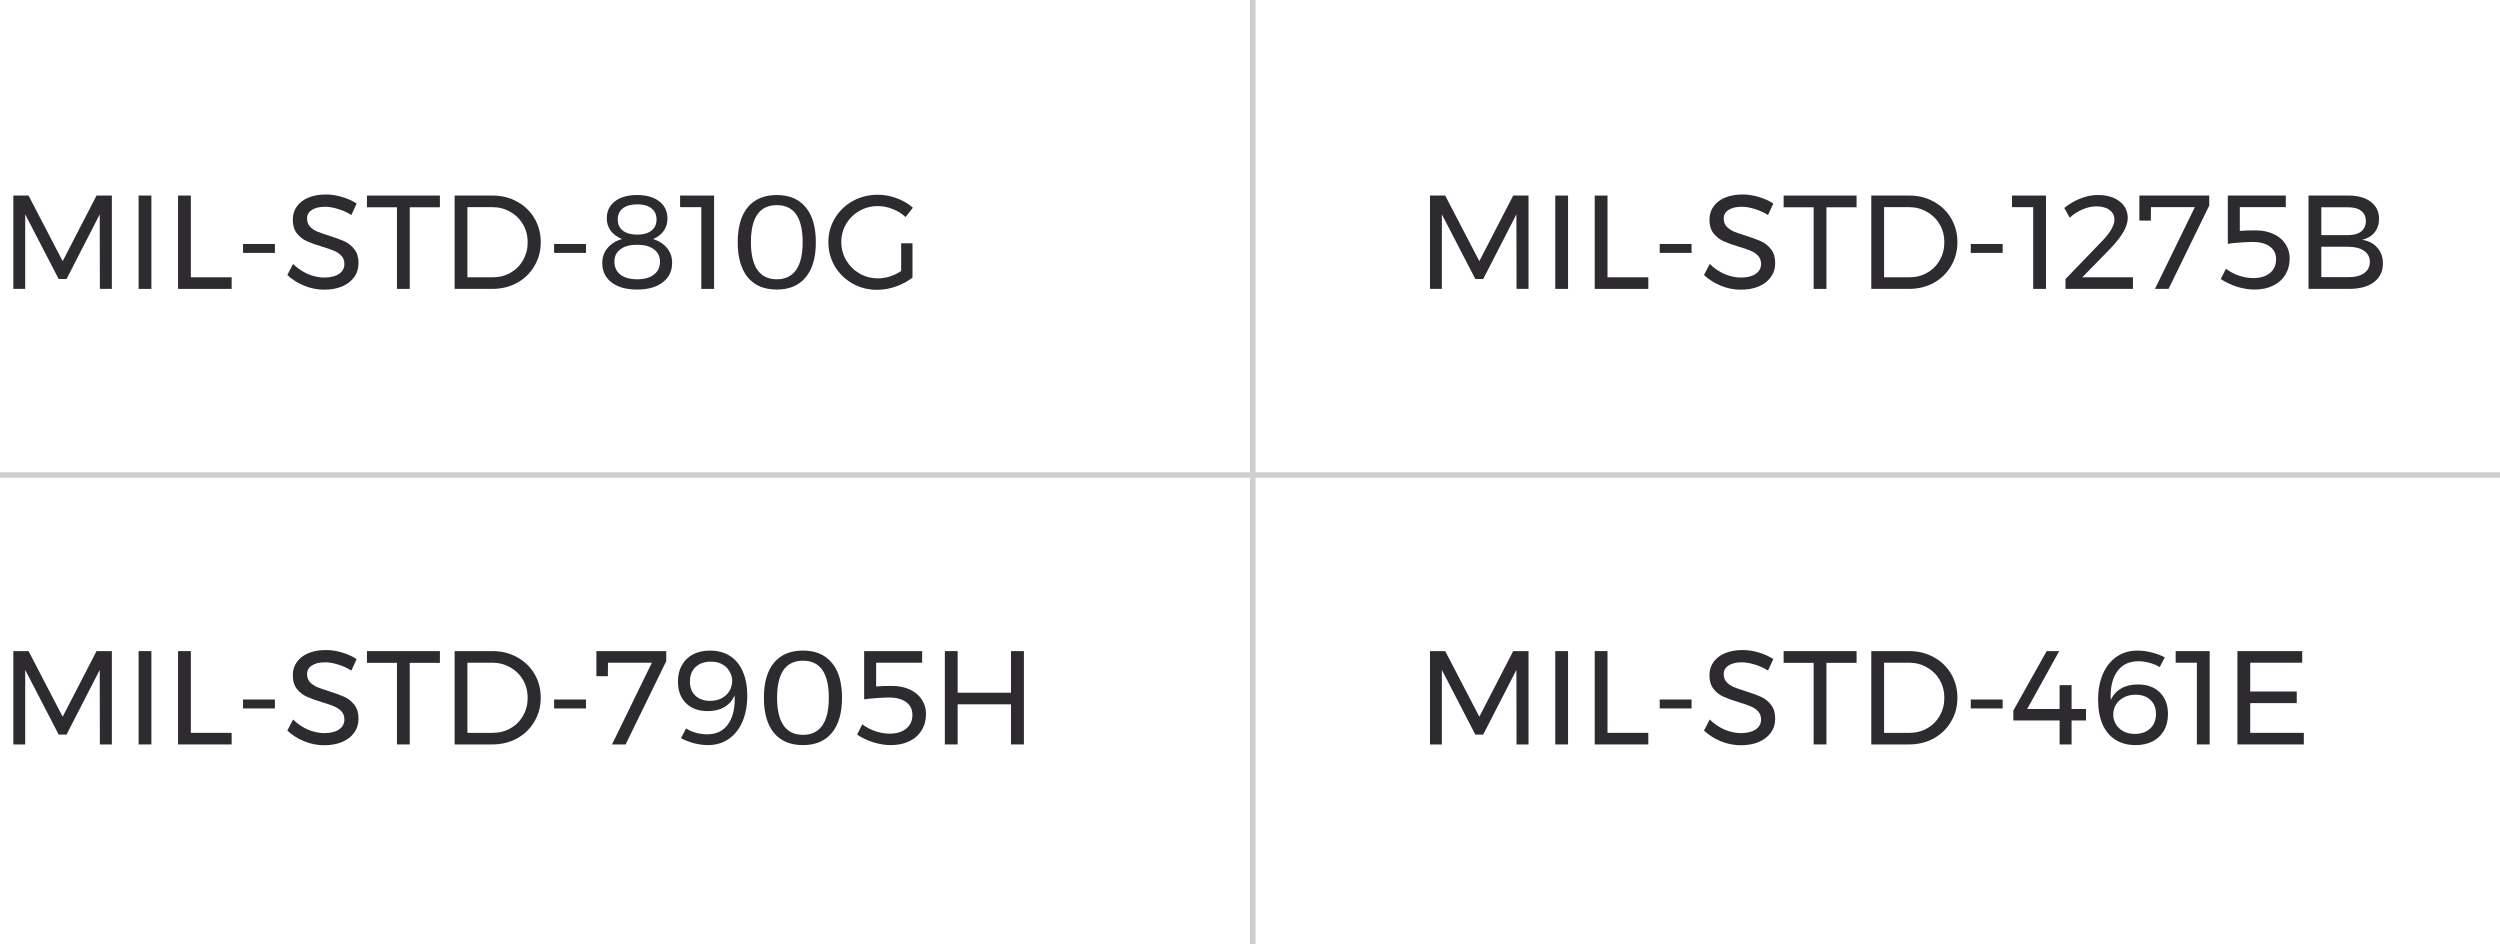 <svg width="450" height="170" viewBox="0 0 450 170" fill="none" xmlns="http://www.w3.org/2000/svg">
<path d="M162.211 43.792H164.251V49.96C163.403 50.632 162.411 51.168 161.275 51.568C160.139 51.968 159.011 52.168 157.891 52.168C156.275 52.168 154.795 51.792 153.451 51.04C152.107 50.272 151.043 49.232 150.259 47.92C149.491 46.592 149.107 45.144 149.107 43.576C149.107 42.008 149.499 40.576 150.283 39.28C151.067 37.968 152.139 36.936 153.499 36.184C154.859 35.432 156.363 35.056 158.011 35.056C159.179 35.056 160.315 35.264 161.419 35.68C162.539 36.096 163.507 36.664 164.323 37.384L163.003 39.064C162.331 38.44 161.555 37.96 160.675 37.624C159.811 37.272 158.923 37.096 158.011 37.096C156.811 37.096 155.707 37.384 154.699 37.96C153.691 38.536 152.891 39.32 152.299 40.312C151.723 41.304 151.435 42.392 151.435 43.576C151.435 44.76 151.731 45.856 152.323 46.864C152.915 47.856 153.715 48.648 154.723 49.24C155.731 49.816 156.835 50.104 158.035 50.104C158.739 50.104 159.451 49.992 160.171 49.768C160.907 49.528 161.587 49.2 162.211 48.784V43.792Z" fill="#2D2B2F"/>
<path d="M139.821 35.104C142.077 35.104 143.813 35.84 145.029 37.312C146.245 38.768 146.853 40.864 146.853 43.6C146.853 46.336 146.245 48.44 145.029 49.912C143.813 51.384 142.077 52.12 139.821 52.12C137.549 52.12 135.805 51.384 134.589 49.912C133.389 48.44 132.789 46.336 132.789 43.6C132.789 40.864 133.389 38.768 134.589 37.312C135.805 35.84 137.549 35.104 139.821 35.104ZM139.821 36.928C136.717 36.928 135.165 39.152 135.165 43.6C135.165 45.808 135.557 47.472 136.341 48.592C137.125 49.712 138.285 50.272 139.821 50.272C141.357 50.272 142.517 49.712 143.301 48.592C144.085 47.472 144.477 45.808 144.477 43.6C144.477 39.152 142.925 36.928 139.821 36.928Z" fill="#2D2B2F"/>
<path d="M122.417 35.2H128.537V52H126.233V37.288H122.417V35.2Z" fill="#2D2B2F"/>
<path d="M114.672 35.104C116.368 35.104 117.704 35.488 118.68 36.256C119.656 37.008 120.144 38.048 120.144 39.376C120.144 40.208 119.912 40.944 119.448 41.584C119 42.208 118.368 42.688 117.552 43.024C118.624 43.36 119.464 43.904 120.072 44.656C120.68 45.392 120.984 46.272 120.984 47.296C120.984 48.784 120.416 49.96 119.28 50.824C118.16 51.688 116.632 52.12 114.696 52.12C112.76 52.12 111.224 51.696 110.088 50.848C108.968 49.984 108.408 48.816 108.408 47.344C108.408 46.304 108.72 45.408 109.344 44.656C109.968 43.904 110.832 43.36 111.936 43.024C111.072 42.656 110.4 42.16 109.92 41.536C109.456 40.896 109.224 40.152 109.224 39.304C109.224 38.008 109.712 36.984 110.688 36.232C111.664 35.48 112.992 35.104 114.672 35.104ZM114.696 36.784C113.592 36.784 112.728 37.024 112.104 37.504C111.496 37.984 111.192 38.648 111.192 39.496C111.192 40.36 111.496 41.032 112.104 41.512C112.728 41.992 113.592 42.232 114.696 42.232C115.8 42.232 116.656 41.992 117.264 41.512C117.872 41.032 118.176 40.36 118.176 39.496C118.176 38.648 117.872 37.984 117.264 37.504C116.656 37.024 115.8 36.784 114.696 36.784ZM114.672 44.056C113.392 44.056 112.392 44.328 111.672 44.872C110.952 45.4 110.592 46.136 110.592 47.08C110.592 48.088 110.952 48.872 111.672 49.432C112.392 49.992 113.4 50.272 114.696 50.272C115.976 50.272 116.976 49.992 117.696 49.432C118.432 48.872 118.8 48.096 118.8 47.104C118.8 46.16 118.432 45.416 117.696 44.872C116.976 44.328 115.968 44.056 114.672 44.056Z" fill="#2D2B2F"/>
<path d="M99.739 43.912H105.475V45.52H99.739V43.912Z" fill="#2D2B2F"/>
<path d="M88.67 35.2C90.302 35.2 91.774 35.568 93.086 36.304C94.414 37.024 95.454 38.024 96.206 39.304C96.958 40.584 97.334 42.016 97.334 43.6C97.334 45.184 96.95 46.616 96.182 47.896C95.43 49.176 94.39 50.184 93.062 50.92C91.734 51.64 90.246 52 88.598 52H81.83V35.2H88.67ZM88.718 49.912C89.886 49.912 90.942 49.64 91.886 49.096C92.846 48.552 93.598 47.8 94.142 46.84C94.702 45.88 94.982 44.808 94.982 43.624C94.982 42.424 94.702 41.344 94.142 40.384C93.582 39.424 92.814 38.672 91.838 38.128C90.878 37.568 89.806 37.288 88.622 37.288H84.134V49.912H88.718Z" fill="#2D2B2F"/>
<path d="M66.053 35.2H79.181V37.312H73.757V52H71.453V37.312H66.053V35.2Z" fill="#2D2B2F"/>
<path d="M63.239 38.704C62.455 38.208 61.639 37.84 60.791 37.6C59.959 37.344 59.191 37.216 58.487 37.216C57.511 37.216 56.727 37.408 56.135 37.792C55.559 38.16 55.271 38.672 55.271 39.328C55.271 39.92 55.447 40.408 55.799 40.792C56.151 41.16 56.583 41.456 57.095 41.68C57.607 41.888 58.319 42.136 59.231 42.424C60.367 42.776 61.287 43.112 61.991 43.432C62.695 43.752 63.295 44.232 63.791 44.872C64.287 45.496 64.535 46.328 64.535 47.368C64.535 48.328 64.271 49.168 63.743 49.888C63.231 50.608 62.503 51.168 61.559 51.568C60.631 51.952 59.559 52.144 58.343 52.144C57.111 52.144 55.911 51.904 54.743 51.424C53.575 50.944 52.567 50.304 51.719 49.504L52.751 47.512C53.551 48.296 54.447 48.904 55.439 49.336C56.447 49.752 57.423 49.96 58.367 49.96C59.487 49.96 60.367 49.744 61.007 49.312C61.663 48.864 61.991 48.264 61.991 47.512C61.991 46.92 61.815 46.432 61.463 46.048C61.111 45.664 60.663 45.36 60.119 45.136C59.591 44.912 58.871 44.664 57.959 44.392C56.839 44.056 55.927 43.728 55.223 43.408C54.519 43.088 53.919 42.616 53.423 41.992C52.943 41.368 52.703 40.544 52.703 39.52C52.703 38.624 52.951 37.832 53.447 37.144C53.943 36.456 54.639 35.928 55.535 35.56C56.431 35.192 57.471 35.008 58.655 35.008C59.663 35.008 60.647 35.16 61.607 35.464C62.583 35.752 63.447 36.144 64.199 36.64L63.239 38.704Z" fill="#2D2B2F"/>
<path d="M43.747 43.912H49.483V45.52H43.747V43.912Z" fill="#2D2B2F"/>
<path d="M32.048 35.2H34.352V49.912H41.696V52H32.048V35.2Z" fill="#2D2B2F"/>
<path d="M24.947 35.2H27.251V52H24.947V35.2Z" fill="#2D2B2F"/>
<path d="M2.4 35.2H5.136L11.28 47.008L17.376 35.2H20.136V52H17.976L17.952 38.584L11.976 50.224H10.56L4.536 38.584V52H2.4V35.2Z" fill="#2D2B2F"/>
<path d="M422.709 35.2C424.421 35.2 425.765 35.576 426.741 36.328C427.733 37.064 428.229 38.088 428.229 39.4C428.229 40.36 427.957 41.176 427.413 41.848C426.869 42.504 426.125 42.944 425.181 43.168C426.349 43.344 427.261 43.816 427.917 44.584C428.589 45.336 428.925 46.28 428.925 47.416C428.925 48.856 428.381 49.984 427.293 50.8C426.221 51.6 424.733 52 422.829 52H415.533V35.2H422.709ZM422.589 42.328C423.629 42.328 424.429 42.112 424.989 41.68C425.565 41.232 425.853 40.6 425.853 39.784C425.853 38.984 425.565 38.368 424.989 37.936C424.429 37.504 423.629 37.296 422.589 37.312H417.837V42.328H422.589ZM422.589 49.888C423.837 49.904 424.813 49.672 425.517 49.192C426.221 48.696 426.573 48.008 426.573 47.128C426.573 46.28 426.221 45.616 425.517 45.136C424.813 44.656 423.837 44.416 422.589 44.416H417.837V49.888H422.589Z" fill="#2D2B2F"/>
<path d="M405.975 41.464C407.207 41.464 408.287 41.68 409.215 42.112C410.159 42.544 410.879 43.144 411.375 43.912C411.887 44.68 412.143 45.544 412.143 46.504C412.143 47.624 411.879 48.608 411.351 49.456C410.839 50.304 410.103 50.96 409.143 51.424C408.183 51.888 407.071 52.12 405.807 52.12C404.815 52.12 403.767 51.952 402.663 51.616C401.575 51.264 400.599 50.8 399.735 50.224L400.671 48.376C401.391 48.92 402.183 49.336 403.047 49.624C403.911 49.912 404.759 50.056 405.591 50.056C406.855 50.056 407.855 49.752 408.591 49.144C409.327 48.536 409.695 47.712 409.695 46.672C409.695 45.696 409.327 44.936 408.591 44.392C407.855 43.832 406.807 43.552 405.447 43.552C404.951 43.552 404.231 43.584 403.287 43.648C402.343 43.712 401.583 43.792 401.007 43.888V35.2H411.447V37.288H403.167V41.56C403.919 41.496 404.855 41.464 405.975 41.464Z" fill="#2D2B2F"/>
<path d="M385.086 35.2H397.662V37L390.342 52H387.894L395.07 37.288H387.174L387.15 39.712H385.086V35.2Z" fill="#2D2B2F"/>
<path d="M383.931 49.912V52H371.787V50.224L378.291 43.48C378.995 42.776 379.555 42.08 379.971 41.392C380.387 40.688 380.595 40.08 380.595 39.568C380.595 38.816 380.299 38.224 379.707 37.792C379.131 37.36 378.331 37.144 377.307 37.144C376.523 37.144 375.707 37.328 374.859 37.696C374.011 38.048 373.243 38.544 372.555 39.184L371.571 37.432C372.483 36.696 373.451 36.128 374.475 35.728C375.515 35.312 376.555 35.104 377.595 35.104C379.227 35.104 380.531 35.48 381.507 36.232C382.499 36.984 382.995 37.992 382.995 39.256C382.995 40.744 381.955 42.568 379.875 44.728L374.811 49.912H383.931Z" fill="#2D2B2F"/>
<path d="M362.16 35.2H368.28V52H365.976V37.288H362.16V35.2Z" fill="#2D2B2F"/>
<path d="M354.739 43.912H360.475V45.52H354.739V43.912Z" fill="#2D2B2F"/>
<path d="M343.67 35.2C345.302 35.2 346.774 35.568 348.086 36.304C349.414 37.024 350.454 38.024 351.206 39.304C351.958 40.584 352.334 42.016 352.334 43.6C352.334 45.184 351.95 46.616 351.182 47.896C350.43 49.176 349.39 50.184 348.062 50.92C346.734 51.64 345.246 52 343.598 52H336.83V35.2H343.67ZM343.718 49.912C344.886 49.912 345.942 49.64 346.886 49.096C347.846 48.552 348.598 47.8 349.142 46.84C349.702 45.88 349.982 44.808 349.982 43.624C349.982 42.424 349.702 41.344 349.142 40.384C348.582 39.424 347.814 38.672 346.838 38.128C345.878 37.568 344.806 37.288 343.622 37.288H339.134V49.912H343.718Z" fill="#2D2B2F"/>
<path d="M321.053 35.2H334.181V37.312H328.757V52H326.453V37.312H321.053V35.2Z" fill="#2D2B2F"/>
<path d="M318.239 38.704C317.455 38.208 316.639 37.84 315.791 37.6C314.959 37.344 314.191 37.216 313.487 37.216C312.511 37.216 311.727 37.408 311.135 37.792C310.559 38.16 310.271 38.672 310.271 39.328C310.271 39.92 310.447 40.408 310.799 40.792C311.151 41.16 311.583 41.456 312.095 41.68C312.607 41.888 313.319 42.136 314.231 42.424C315.367 42.776 316.287 43.112 316.991 43.432C317.695 43.752 318.295 44.232 318.791 44.872C319.287 45.496 319.535 46.328 319.535 47.368C319.535 48.328 319.271 49.168 318.743 49.888C318.231 50.608 317.503 51.168 316.559 51.568C315.631 51.952 314.559 52.144 313.343 52.144C312.111 52.144 310.911 51.904 309.743 51.424C308.575 50.944 307.567 50.304 306.719 49.504L307.751 47.512C308.551 48.296 309.447 48.904 310.439 49.336C311.447 49.752 312.423 49.96 313.367 49.96C314.487 49.96 315.367 49.744 316.007 49.312C316.663 48.864 316.991 48.264 316.991 47.512C316.991 46.92 316.815 46.432 316.463 46.048C316.111 45.664 315.663 45.36 315.119 45.136C314.591 44.912 313.871 44.664 312.959 44.392C311.839 44.056 310.927 43.728 310.223 43.408C309.519 43.088 308.919 42.616 308.423 41.992C307.943 41.368 307.703 40.544 307.703 39.52C307.703 38.624 307.951 37.832 308.447 37.144C308.943 36.456 309.639 35.928 310.535 35.56C311.431 35.192 312.471 35.008 313.655 35.008C314.663 35.008 315.647 35.16 316.607 35.464C317.583 35.752 318.447 36.144 319.199 36.64L318.239 38.704Z" fill="#2D2B2F"/>
<path d="M298.747 43.912H304.483V45.52H298.747V43.912Z" fill="#2D2B2F"/>
<path d="M287.048 35.2H289.352V49.912H296.696V52H287.048V35.2Z" fill="#2D2B2F"/>
<path d="M279.947 35.2H282.251V52H279.947V35.2Z" fill="#2D2B2F"/>
<path d="M257.4 35.2H260.136L266.28 47.008L272.376 35.2H275.136V52H272.976L272.952 38.584L266.976 50.224H265.56L259.536 38.584V52H257.4V35.2Z" fill="#2D2B2F"/>
<path d="M402.736 117.2H414.4V119.288H405.04V124.472H413.416V126.56H405.04V131.912H414.688V134H402.736V117.2Z" fill="#2D2B2F"/>
<path d="M391.621 117.2H397.741V134H395.437V119.288H391.621V117.2Z" fill="#2D2B2F"/>
<path d="M388.747 120.08C388.219 119.744 387.611 119.488 386.923 119.312C386.251 119.12 385.587 119.024 384.931 119.024C383.315 119.024 382.075 119.584 381.211 120.704C380.347 121.824 379.915 123.36 379.915 125.312C379.915 125.616 379.923 125.848 379.939 126.008C380.355 125.096 380.979 124.4 381.811 123.92C382.643 123.44 383.643 123.2 384.811 123.2C386.491 123.2 387.811 123.68 388.771 124.64C389.747 125.6 390.235 126.896 390.235 128.528C390.235 129.664 389.995 130.656 389.515 131.504C389.035 132.336 388.355 132.984 387.475 133.448C386.595 133.896 385.571 134.12 384.403 134.12C383.011 134.12 381.803 133.8 380.779 133.16C379.771 132.52 378.995 131.592 378.451 130.376C377.923 129.144 377.659 127.672 377.659 125.96C377.659 124.184 377.947 122.632 378.523 121.304C379.115 119.96 379.939 118.928 380.995 118.208C382.067 117.472 383.323 117.104 384.763 117.104C385.563 117.104 386.403 117.216 387.283 117.44C388.179 117.664 388.971 117.96 389.659 118.328L388.747 120.08ZM384.403 125.048C383.587 125.048 382.875 125.216 382.267 125.552C381.659 125.872 381.187 126.304 380.851 126.848C380.531 127.392 380.379 127.984 380.395 128.624C380.379 129.184 380.515 129.728 380.803 130.256C381.091 130.784 381.523 131.224 382.099 131.576C382.691 131.928 383.411 132.104 384.259 132.104C385.411 132.104 386.331 131.784 387.019 131.144C387.723 130.504 388.075 129.624 388.075 128.504C388.075 127.448 387.739 126.608 387.067 125.984C386.411 125.36 385.523 125.048 384.403 125.048Z" fill="#2D2B2F"/>
<path d="M375.479 127.616V129.68H372.887V134H370.727V129.68H362.399V127.904L368.399 117.2H370.655L364.895 127.616H370.727V123.32H372.887V127.616H375.479Z" fill="#2D2B2F"/>
<path d="M354.739 125.912H360.475V127.52H354.739V125.912Z" fill="#2D2B2F"/>
<path d="M343.67 117.2C345.302 117.2 346.774 117.568 348.086 118.304C349.414 119.024 350.454 120.024 351.206 121.304C351.958 122.584 352.334 124.016 352.334 125.6C352.334 127.184 351.95 128.616 351.182 129.896C350.43 131.176 349.39 132.184 348.062 132.92C346.734 133.64 345.246 134 343.598 134H336.83V117.2H343.67ZM343.718 131.912C344.886 131.912 345.942 131.64 346.886 131.096C347.846 130.552 348.598 129.8 349.142 128.84C349.702 127.88 349.982 126.808 349.982 125.624C349.982 124.424 349.702 123.344 349.142 122.384C348.582 121.424 347.814 120.672 346.838 120.128C345.878 119.568 344.806 119.288 343.622 119.288H339.134V131.912H343.718Z" fill="#2D2B2F"/>
<path d="M321.053 117.2H334.181V119.312H328.757V134H326.453V119.312H321.053V117.2Z" fill="#2D2B2F"/>
<path d="M318.239 120.704C317.455 120.208 316.639 119.84 315.791 119.6C314.959 119.344 314.191 119.216 313.487 119.216C312.511 119.216 311.727 119.408 311.135 119.792C310.559 120.16 310.271 120.672 310.271 121.328C310.271 121.92 310.447 122.408 310.799 122.792C311.151 123.16 311.583 123.456 312.095 123.68C312.607 123.888 313.319 124.136 314.231 124.424C315.367 124.776 316.287 125.112 316.991 125.432C317.695 125.752 318.295 126.232 318.791 126.872C319.287 127.496 319.535 128.328 319.535 129.368C319.535 130.328 319.271 131.168 318.743 131.888C318.231 132.608 317.503 133.168 316.559 133.568C315.631 133.952 314.559 134.144 313.343 134.144C312.111 134.144 310.911 133.904 309.743 133.424C308.575 132.944 307.567 132.304 306.719 131.504L307.751 129.512C308.551 130.296 309.447 130.904 310.439 131.336C311.447 131.752 312.423 131.96 313.367 131.96C314.487 131.96 315.367 131.744 316.007 131.312C316.663 130.864 316.991 130.264 316.991 129.512C316.991 128.92 316.815 128.432 316.463 128.048C316.111 127.664 315.663 127.36 315.119 127.136C314.591 126.912 313.871 126.664 312.959 126.392C311.839 126.056 310.927 125.728 310.223 125.408C309.519 125.088 308.919 124.616 308.423 123.992C307.943 123.368 307.703 122.544 307.703 121.52C307.703 120.624 307.951 119.832 308.447 119.144C308.943 118.456 309.639 117.928 310.535 117.56C311.431 117.192 312.471 117.008 313.655 117.008C314.663 117.008 315.647 117.16 316.607 117.464C317.583 117.752 318.447 118.144 319.199 118.64L318.239 120.704Z" fill="#2D2B2F"/>
<path d="M298.747 125.912H304.483V127.52H298.747V125.912Z" fill="#2D2B2F"/>
<path d="M287.048 117.2H289.352V131.912H296.696V134H287.048V117.2Z" fill="#2D2B2F"/>
<path d="M279.947 117.2H282.251V134H279.947V117.2Z" fill="#2D2B2F"/>
<path d="M257.4 117.2H260.136L266.28 129.008L272.376 117.2H275.136V134H272.976L272.952 120.584L266.976 132.224H265.56L259.536 120.584V134H257.4V117.2Z" fill="#2D2B2F"/>
<path d="M170.072 117.2H172.376V124.688H181.976V117.2H184.304V134H181.976V126.776H172.376V134H170.072V117.2Z" fill="#2D2B2F"/>
<path d="M160.514 123.464C161.746 123.464 162.826 123.68 163.754 124.112C164.698 124.544 165.418 125.144 165.914 125.912C166.426 126.68 166.682 127.544 166.682 128.504C166.682 129.624 166.418 130.608 165.89 131.456C165.378 132.304 164.642 132.96 163.682 133.424C162.722 133.888 161.61 134.12 160.346 134.12C159.354 134.12 158.306 133.952 157.202 133.616C156.114 133.264 155.138 132.8 154.274 132.224L155.21 130.376C155.93 130.92 156.722 131.336 157.586 131.624C158.45 131.912 159.298 132.056 160.13 132.056C161.394 132.056 162.394 131.752 163.13 131.144C163.866 130.536 164.234 129.712 164.234 128.672C164.234 127.696 163.866 126.936 163.13 126.392C162.394 125.832 161.346 125.552 159.986 125.552C159.49 125.552 158.77 125.584 157.826 125.648C156.882 125.712 156.122 125.792 155.546 125.888V117.2H165.986V119.288H157.706V123.56C158.458 123.496 159.394 123.464 160.514 123.464Z" fill="#2D2B2F"/>
<path d="M144.532 117.104C146.788 117.104 148.524 117.84 149.74 119.312C150.956 120.768 151.564 122.864 151.564 125.6C151.564 128.336 150.956 130.44 149.74 131.912C148.524 133.384 146.788 134.12 144.532 134.12C142.26 134.12 140.516 133.384 139.3 131.912C138.1 130.44 137.5 128.336 137.5 125.6C137.5 122.864 138.1 120.768 139.3 119.312C140.516 117.84 142.26 117.104 144.532 117.104ZM144.532 118.928C141.428 118.928 139.876 121.152 139.876 125.6C139.876 127.808 140.268 129.472 141.052 130.592C141.836 131.712 142.996 132.272 144.532 132.272C146.068 132.272 147.228 131.712 148.012 130.592C148.796 129.472 149.188 127.808 149.188 125.6C149.188 121.152 147.636 118.928 144.532 118.928Z" fill="#2D2B2F"/>
<path d="M123.489 131.12C124.033 131.456 124.633 131.72 125.289 131.912C125.961 132.088 126.625 132.176 127.281 132.176C128.881 132.176 130.105 131.616 130.953 130.496C131.817 129.36 132.249 127.816 132.249 125.864C132.249 125.56 132.241 125.328 132.225 125.168C131.825 126.096 131.209 126.8 130.377 127.28C129.561 127.76 128.569 128 127.401 128C125.737 128 124.425 127.52 123.465 126.56C122.505 125.6 122.025 124.304 122.025 122.672C122.025 121.536 122.265 120.552 122.745 119.72C123.225 118.872 123.897 118.224 124.761 117.776C125.641 117.328 126.657 117.104 127.809 117.104C129.185 117.104 130.377 117.424 131.385 118.064C132.393 118.704 133.161 119.632 133.689 120.848C134.233 122.064 134.505 123.52 134.505 125.216C134.505 126.992 134.217 128.552 133.641 129.896C133.065 131.24 132.241 132.28 131.169 133.016C130.097 133.752 128.849 134.12 127.425 134.12C126.641 134.12 125.809 134.008 124.929 133.784C124.049 133.544 123.265 133.24 122.577 132.872L123.489 131.12ZM127.953 119.096C126.817 119.096 125.905 119.416 125.217 120.056C124.529 120.696 124.185 121.576 124.185 122.696C124.185 123.752 124.513 124.592 125.169 125.216C125.825 125.84 126.705 126.152 127.809 126.152C128.625 126.152 129.329 125.992 129.921 125.672C130.529 125.336 130.993 124.896 131.313 124.352C131.633 123.792 131.793 123.192 131.793 122.552C131.793 122.008 131.649 121.472 131.361 120.944C131.089 120.4 130.665 119.96 130.089 119.624C129.513 119.272 128.801 119.096 127.953 119.096Z" fill="#2D2B2F"/>
<path d="M107.352 117.2H119.928V119L112.608 134H110.16L117.336 119.288H109.44L109.416 121.712H107.352V117.2Z" fill="#2D2B2F"/>
<path d="M99.739 125.912H105.475V127.52H99.739V125.912Z" fill="#2D2B2F"/>
<path d="M88.67 117.2C90.302 117.2 91.774 117.568 93.086 118.304C94.414 119.024 95.454 120.024 96.206 121.304C96.958 122.584 97.334 124.016 97.334 125.6C97.334 127.184 96.95 128.616 96.182 129.896C95.43 131.176 94.39 132.184 93.062 132.92C91.734 133.64 90.246 134 88.598 134H81.83V117.2H88.67ZM88.718 131.912C89.886 131.912 90.942 131.64 91.886 131.096C92.846 130.552 93.598 129.8 94.142 128.84C94.702 127.88 94.982 126.808 94.982 125.624C94.982 124.424 94.702 123.344 94.142 122.384C93.582 121.424 92.814 120.672 91.838 120.128C90.878 119.568 89.806 119.288 88.622 119.288H84.134V131.912H88.718Z" fill="#2D2B2F"/>
<path d="M66.053 117.2H79.181V119.312H73.757V134H71.453V119.312H66.053V117.2Z" fill="#2D2B2F"/>
<path d="M63.239 120.704C62.455 120.208 61.639 119.84 60.791 119.6C59.959 119.344 59.191 119.216 58.487 119.216C57.511 119.216 56.727 119.408 56.135 119.792C55.559 120.16 55.271 120.672 55.271 121.328C55.271 121.92 55.447 122.408 55.799 122.792C56.151 123.16 56.583 123.456 57.095 123.68C57.607 123.888 58.319 124.136 59.231 124.424C60.367 124.776 61.287 125.112 61.991 125.432C62.695 125.752 63.295 126.232 63.791 126.872C64.287 127.496 64.535 128.328 64.535 129.368C64.535 130.328 64.271 131.168 63.743 131.888C63.231 132.608 62.503 133.168 61.559 133.568C60.631 133.952 59.559 134.144 58.343 134.144C57.111 134.144 55.911 133.904 54.743 133.424C53.575 132.944 52.567 132.304 51.719 131.504L52.751 129.512C53.551 130.296 54.447 130.904 55.439 131.336C56.447 131.752 57.423 131.96 58.367 131.96C59.487 131.96 60.367 131.744 61.007 131.312C61.663 130.864 61.991 130.264 61.991 129.512C61.991 128.92 61.815 128.432 61.463 128.048C61.111 127.664 60.663 127.36 60.119 127.136C59.591 126.912 58.871 126.664 57.959 126.392C56.839 126.056 55.927 125.728 55.223 125.408C54.519 125.088 53.919 124.616 53.423 123.992C52.943 123.368 52.703 122.544 52.703 121.52C52.703 120.624 52.951 119.832 53.447 119.144C53.943 118.456 54.639 117.928 55.535 117.56C56.431 117.192 57.471 117.008 58.655 117.008C59.663 117.008 60.647 117.16 61.607 117.464C62.583 117.752 63.447 118.144 64.199 118.64L63.239 120.704Z" fill="#2D2B2F"/>
<path d="M43.747 125.912H49.483V127.52H43.747V125.912Z" fill="#2D2B2F"/>
<path d="M32.048 117.2H34.352V131.912H41.696V134H32.048V117.2Z" fill="#2D2B2F"/>
<path d="M24.947 117.2H27.251V134H24.947V117.2Z" fill="#2D2B2F"/>
<path d="M2.4 117.2H5.136L11.28 129.008L17.376 117.2H20.136V134H17.976L17.952 120.584L11.976 132.224H10.56L4.536 120.584V134H2.4V117.2Z" fill="#2D2B2F"/>
<path fill-rule="evenodd" clip-rule="evenodd" d="M225 170L225 -4.37114e-08L226 0L226 170L225 170Z" fill="#CFCFCF"/>
<path fill-rule="evenodd" clip-rule="evenodd" d="M0 85L450 85V86L0 86V85Z" fill="#CFCFCF"/>
</svg>
